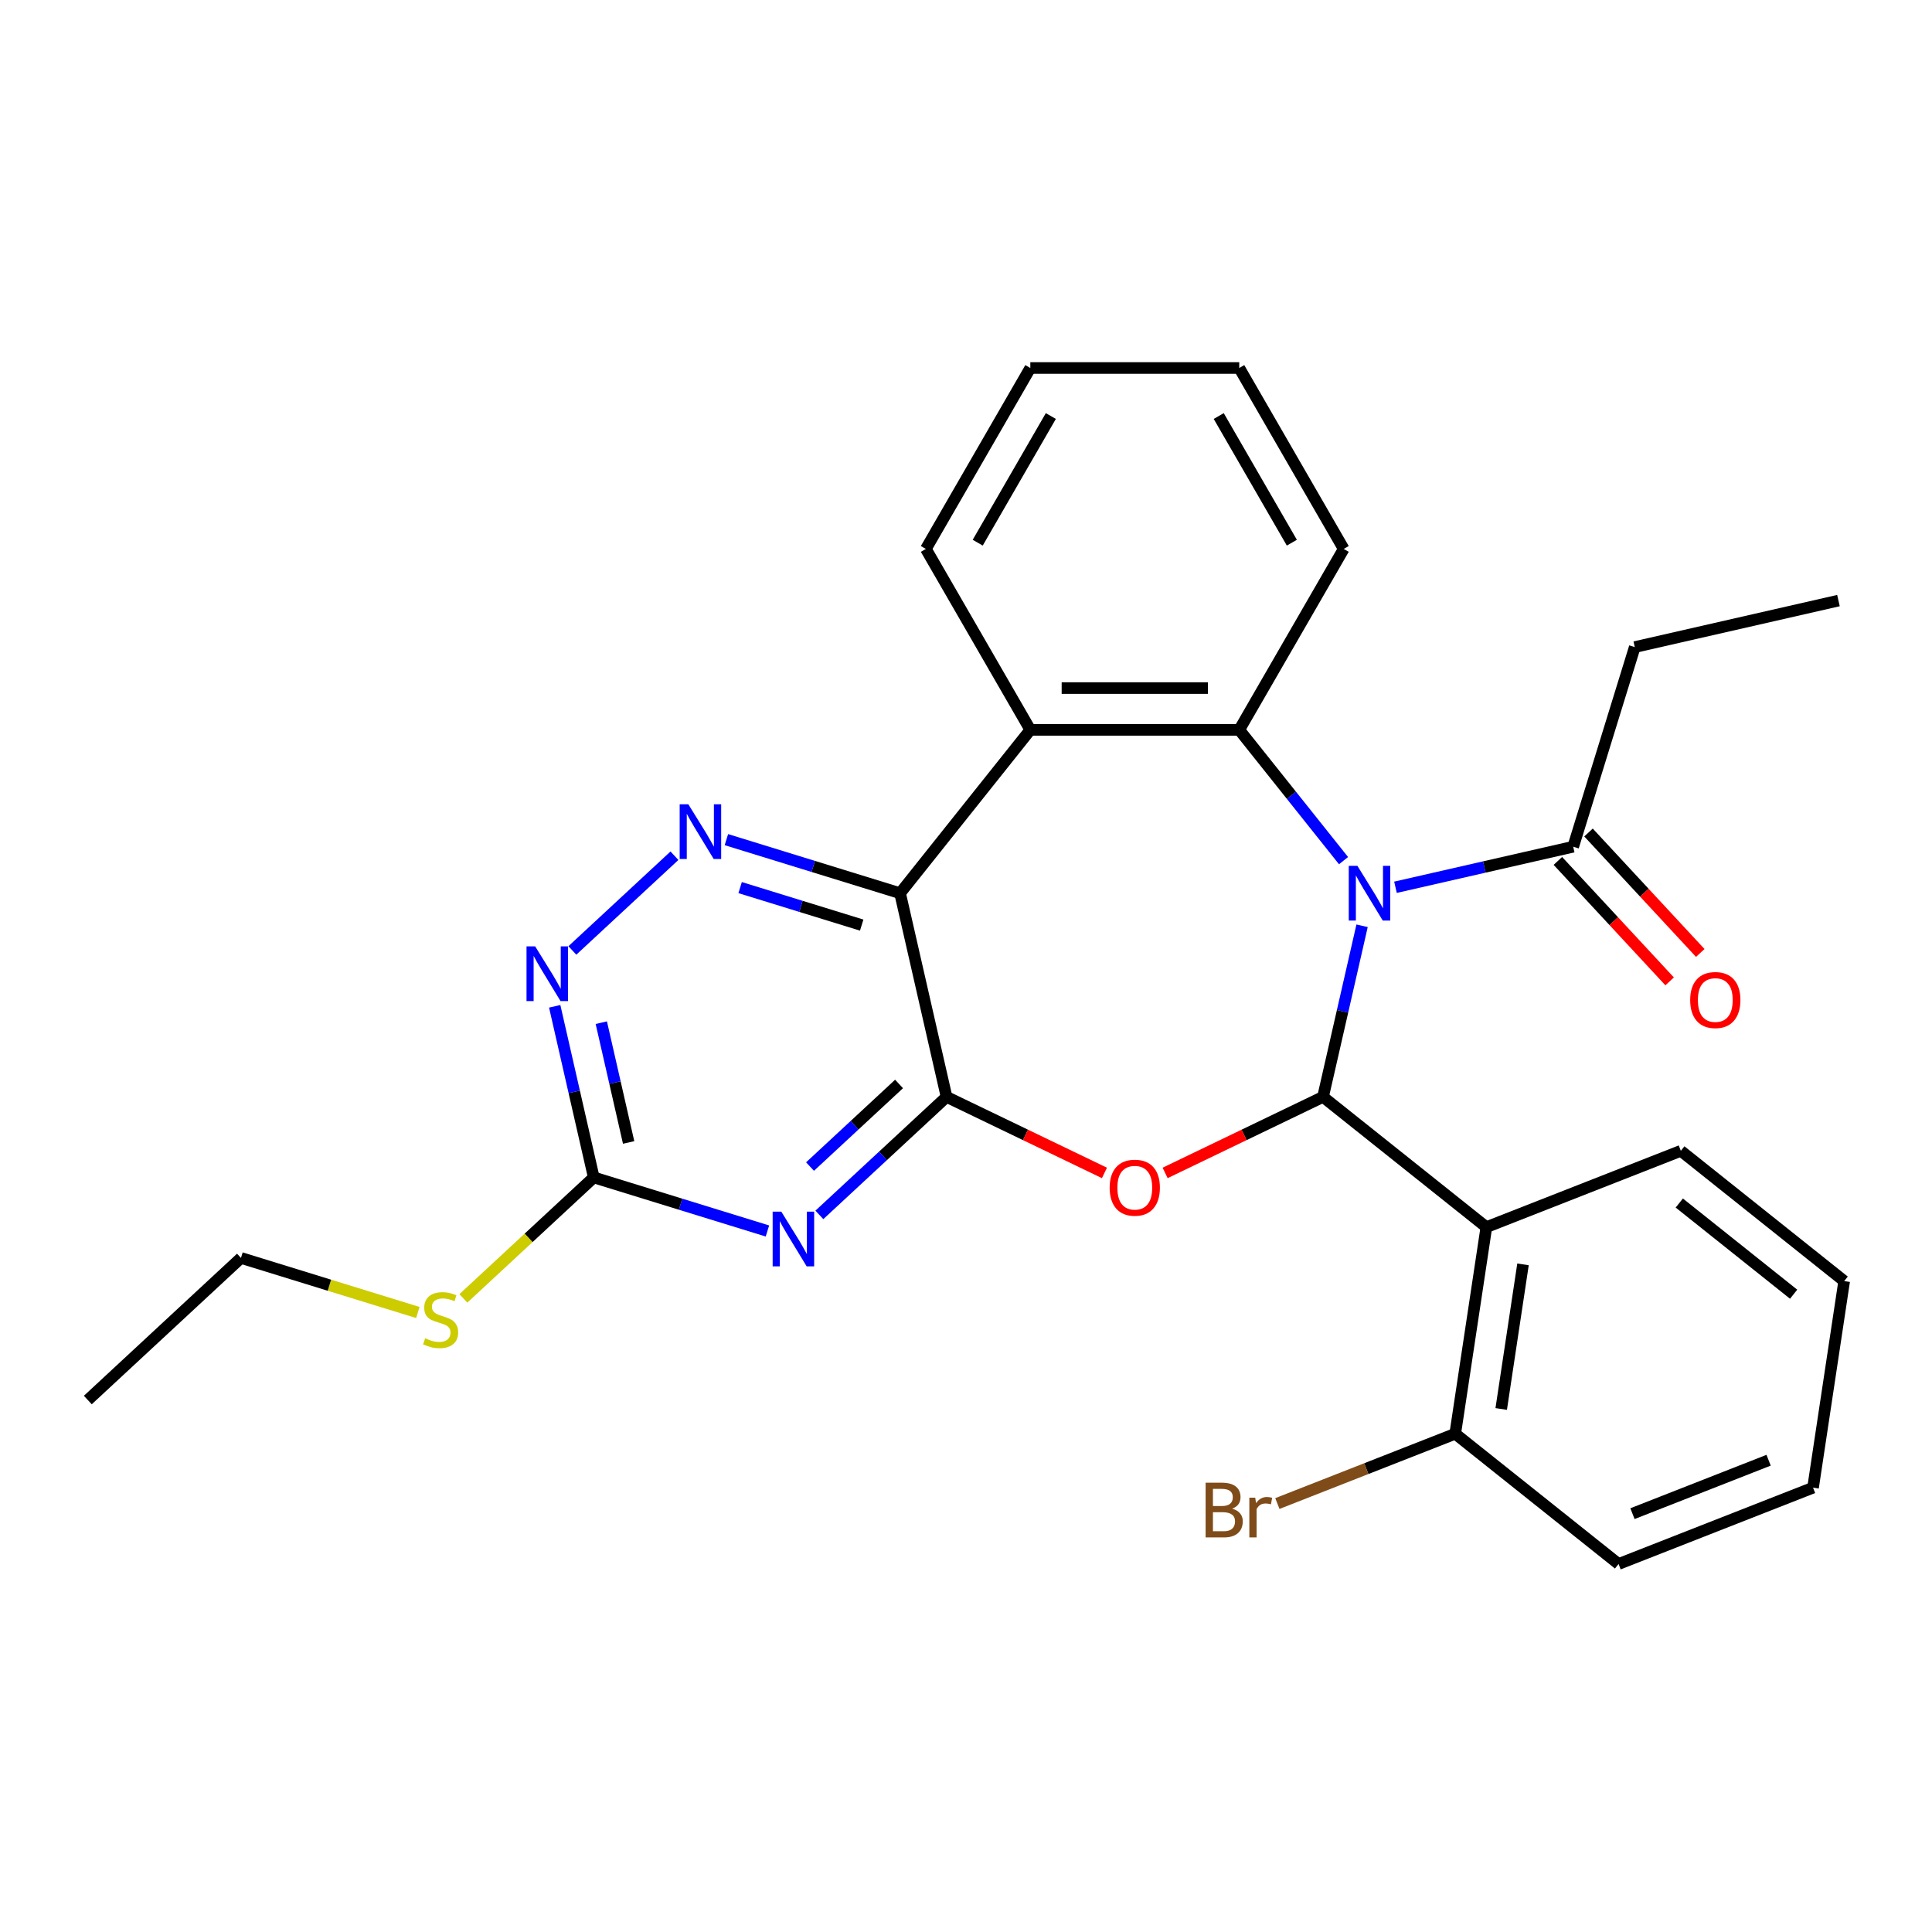 <?xml version='1.0' encoding='iso-8859-1'?>
<svg version='1.1' baseProfile='full'
              xmlns='http://www.w3.org/2000/svg'
                      xmlns:rdkit='http://www.rdkit.org/xml'
                      xmlns:xlink='http://www.w3.org/1999/xlink'
                  xml:space='preserve'
width='1000px' height='1000px' viewBox='0 0 1000 1000'>
<!-- END OF HEADER -->
<rect style='opacity:1.0;fill:#FFFFFF;stroke:none' width='1000' height='1000' x='0' y='0'> </rect>
<path class='bond-0' d='M 705.006,479.185 L 694.899,523.467' style='fill:none;fill-rule:evenodd;stroke:#0000FF;stroke-width:6px;stroke-linecap:butt;stroke-linejoin:miter;stroke-opacity:1' />
<path class='bond-0' d='M 694.899,523.467 L 684.792,567.748' style='fill:none;fill-rule:evenodd;stroke:#000000;stroke-width:6px;stroke-linecap:butt;stroke-linejoin:miter;stroke-opacity:1' />
<path class='bond-4' d='M 695.411,445.464 L 668.421,411.62' style='fill:none;fill-rule:evenodd;stroke:#0000FF;stroke-width:6px;stroke-linecap:butt;stroke-linejoin:miter;stroke-opacity:1' />
<path class='bond-4' d='M 668.421,411.62 L 641.432,377.776' style='fill:none;fill-rule:evenodd;stroke:#000000;stroke-width:6px;stroke-linecap:butt;stroke-linejoin:miter;stroke-opacity:1' />
<path class='bond-10' d='M 722.298,459.253 L 768.29,448.756' style='fill:none;fill-rule:evenodd;stroke:#0000FF;stroke-width:6px;stroke-linecap:butt;stroke-linejoin:miter;stroke-opacity:1' />
<path class='bond-10' d='M 768.29,448.756 L 814.281,438.259' style='fill:none;fill-rule:evenodd;stroke:#000000;stroke-width:6px;stroke-linecap:butt;stroke-linejoin:miter;stroke-opacity:1' />
<path class='bond-2' d='M 684.792,567.748 L 643.929,587.427' style='fill:none;fill-rule:evenodd;stroke:#000000;stroke-width:6px;stroke-linecap:butt;stroke-linejoin:miter;stroke-opacity:1' />
<path class='bond-2' d='M 643.929,587.427 L 603.066,607.105' style='fill:none;fill-rule:evenodd;stroke:#FF0000;stroke-width:6px;stroke-linecap:butt;stroke-linejoin:miter;stroke-opacity:1' />
<path class='bond-7' d='M 684.792,567.748 L 769.337,635.171' style='fill:none;fill-rule:evenodd;stroke:#000000;stroke-width:6px;stroke-linecap:butt;stroke-linejoin:miter;stroke-opacity:1' />
<path class='bond-1' d='M 489.934,567.748 L 530.797,587.427' style='fill:none;fill-rule:evenodd;stroke:#000000;stroke-width:6px;stroke-linecap:butt;stroke-linejoin:miter;stroke-opacity:1' />
<path class='bond-1' d='M 530.797,587.427 L 571.659,607.105' style='fill:none;fill-rule:evenodd;stroke:#FF0000;stroke-width:6px;stroke-linecap:butt;stroke-linejoin:miter;stroke-opacity:1' />
<path class='bond-5' d='M 489.934,567.748 L 457.02,598.288' style='fill:none;fill-rule:evenodd;stroke:#000000;stroke-width:6px;stroke-linecap:butt;stroke-linejoin:miter;stroke-opacity:1' />
<path class='bond-5' d='M 457.02,598.288 L 424.107,628.827' style='fill:none;fill-rule:evenodd;stroke:#0000FF;stroke-width:6px;stroke-linecap:butt;stroke-linejoin:miter;stroke-opacity:1' />
<path class='bond-5' d='M 465.349,561.056 L 442.31,582.434' style='fill:none;fill-rule:evenodd;stroke:#000000;stroke-width:6px;stroke-linecap:butt;stroke-linejoin:miter;stroke-opacity:1' />
<path class='bond-5' d='M 442.31,582.434 L 419.27,603.811' style='fill:none;fill-rule:evenodd;stroke:#0000FF;stroke-width:6px;stroke-linecap:butt;stroke-linejoin:miter;stroke-opacity:1' />
<path class='bond-28' d='M 489.934,567.748 L 465.871,462.322' style='fill:none;fill-rule:evenodd;stroke:#000000;stroke-width:6px;stroke-linecap:butt;stroke-linejoin:miter;stroke-opacity:1' />
<path class='bond-3' d='M 465.871,462.322 L 533.294,377.776' style='fill:none;fill-rule:evenodd;stroke:#000000;stroke-width:6px;stroke-linecap:butt;stroke-linejoin:miter;stroke-opacity:1' />
<path class='bond-8' d='M 465.871,462.322 L 420.926,448.458' style='fill:none;fill-rule:evenodd;stroke:#000000;stroke-width:6px;stroke-linecap:butt;stroke-linejoin:miter;stroke-opacity:1' />
<path class='bond-8' d='M 420.926,448.458 L 375.981,434.594' style='fill:none;fill-rule:evenodd;stroke:#0000FF;stroke-width:6px;stroke-linecap:butt;stroke-linejoin:miter;stroke-opacity:1' />
<path class='bond-8' d='M 446.013,478.829 L 414.551,469.125' style='fill:none;fill-rule:evenodd;stroke:#000000;stroke-width:6px;stroke-linecap:butt;stroke-linejoin:miter;stroke-opacity:1' />
<path class='bond-8' d='M 414.551,469.125 L 383.089,459.42' style='fill:none;fill-rule:evenodd;stroke:#0000FF;stroke-width:6px;stroke-linecap:butt;stroke-linejoin:miter;stroke-opacity:1' />
<path class='bond-6' d='M 641.432,377.776 L 533.294,377.776' style='fill:none;fill-rule:evenodd;stroke:#000000;stroke-width:6px;stroke-linecap:butt;stroke-linejoin:miter;stroke-opacity:1' />
<path class='bond-6' d='M 625.211,356.149 L 549.514,356.149' style='fill:none;fill-rule:evenodd;stroke:#000000;stroke-width:6px;stroke-linecap:butt;stroke-linejoin:miter;stroke-opacity:1' />
<path class='bond-16' d='M 641.432,377.776 L 695.501,284.126' style='fill:none;fill-rule:evenodd;stroke:#000000;stroke-width:6px;stroke-linecap:butt;stroke-linejoin:miter;stroke-opacity:1' />
<path class='bond-9' d='M 397.22,637.154 L 352.275,623.29' style='fill:none;fill-rule:evenodd;stroke:#0000FF;stroke-width:6px;stroke-linecap:butt;stroke-linejoin:miter;stroke-opacity:1' />
<path class='bond-9' d='M 352.275,623.29 L 307.33,609.427' style='fill:none;fill-rule:evenodd;stroke:#000000;stroke-width:6px;stroke-linecap:butt;stroke-linejoin:miter;stroke-opacity:1' />
<path class='bond-18' d='M 533.294,377.776 L 479.225,284.126' style='fill:none;fill-rule:evenodd;stroke:#000000;stroke-width:6px;stroke-linecap:butt;stroke-linejoin:miter;stroke-opacity:1' />
<path class='bond-12' d='M 769.337,635.171 L 753.22,742.101' style='fill:none;fill-rule:evenodd;stroke:#000000;stroke-width:6px;stroke-linecap:butt;stroke-linejoin:miter;stroke-opacity:1' />
<path class='bond-12' d='M 788.306,654.434 L 777.024,729.285' style='fill:none;fill-rule:evenodd;stroke:#000000;stroke-width:6px;stroke-linecap:butt;stroke-linejoin:miter;stroke-opacity:1' />
<path class='bond-17' d='M 769.337,635.171 L 870,595.664' style='fill:none;fill-rule:evenodd;stroke:#000000;stroke-width:6px;stroke-linecap:butt;stroke-linejoin:miter;stroke-opacity:1' />
<path class='bond-11' d='M 349.094,442.921 L 296.252,491.952' style='fill:none;fill-rule:evenodd;stroke:#0000FF;stroke-width:6px;stroke-linecap:butt;stroke-linejoin:miter;stroke-opacity:1' />
<path class='bond-14' d='M 307.33,609.427 L 273.586,640.736' style='fill:none;fill-rule:evenodd;stroke:#000000;stroke-width:6px;stroke-linecap:butt;stroke-linejoin:miter;stroke-opacity:1' />
<path class='bond-14' d='M 273.586,640.736 L 239.842,672.046' style='fill:none;fill-rule:evenodd;stroke:#CCCC00;stroke-width:6px;stroke-linecap:butt;stroke-linejoin:miter;stroke-opacity:1' />
<path class='bond-30' d='M 307.33,609.427 L 297.223,565.145' style='fill:none;fill-rule:evenodd;stroke:#000000;stroke-width:6px;stroke-linecap:butt;stroke-linejoin:miter;stroke-opacity:1' />
<path class='bond-30' d='M 297.223,565.145 L 287.116,520.863' style='fill:none;fill-rule:evenodd;stroke:#0000FF;stroke-width:6px;stroke-linecap:butt;stroke-linejoin:miter;stroke-opacity:1' />
<path class='bond-30' d='M 325.383,591.33 L 318.308,560.332' style='fill:none;fill-rule:evenodd;stroke:#000000;stroke-width:6px;stroke-linecap:butt;stroke-linejoin:miter;stroke-opacity:1' />
<path class='bond-30' d='M 318.308,560.332 L 311.233,529.335' style='fill:none;fill-rule:evenodd;stroke:#0000FF;stroke-width:6px;stroke-linecap:butt;stroke-linejoin:miter;stroke-opacity:1' />
<path class='bond-13' d='M 806.354,445.614 L 835.279,476.787' style='fill:none;fill-rule:evenodd;stroke:#000000;stroke-width:6px;stroke-linecap:butt;stroke-linejoin:miter;stroke-opacity:1' />
<path class='bond-13' d='M 835.279,476.787 L 864.203,507.96' style='fill:none;fill-rule:evenodd;stroke:#FF0000;stroke-width:6px;stroke-linecap:butt;stroke-linejoin:miter;stroke-opacity:1' />
<path class='bond-13' d='M 822.208,430.904 L 851.133,462.077' style='fill:none;fill-rule:evenodd;stroke:#000000;stroke-width:6px;stroke-linecap:butt;stroke-linejoin:miter;stroke-opacity:1' />
<path class='bond-13' d='M 851.133,462.077 L 880.057,493.25' style='fill:none;fill-rule:evenodd;stroke:#FF0000;stroke-width:6px;stroke-linecap:butt;stroke-linejoin:miter;stroke-opacity:1' />
<path class='bond-19' d='M 814.281,438.259 L 846.155,334.925' style='fill:none;fill-rule:evenodd;stroke:#000000;stroke-width:6px;stroke-linecap:butt;stroke-linejoin:miter;stroke-opacity:1' />
<path class='bond-15' d='M 753.22,742.101 L 707.19,760.167' style='fill:none;fill-rule:evenodd;stroke:#000000;stroke-width:6px;stroke-linecap:butt;stroke-linejoin:miter;stroke-opacity:1' />
<path class='bond-15' d='M 707.19,760.167 L 661.161,778.232' style='fill:none;fill-rule:evenodd;stroke:#7F4C19;stroke-width:6px;stroke-linecap:butt;stroke-linejoin:miter;stroke-opacity:1' />
<path class='bond-20' d='M 753.22,742.101 L 837.766,809.524' style='fill:none;fill-rule:evenodd;stroke:#000000;stroke-width:6px;stroke-linecap:butt;stroke-linejoin:miter;stroke-opacity:1' />
<path class='bond-21' d='M 216.275,679.344 L 170.5,665.225' style='fill:none;fill-rule:evenodd;stroke:#CCCC00;stroke-width:6px;stroke-linecap:butt;stroke-linejoin:miter;stroke-opacity:1' />
<path class='bond-21' d='M 170.5,665.225 L 124.725,651.105' style='fill:none;fill-rule:evenodd;stroke:#000000;stroke-width:6px;stroke-linecap:butt;stroke-linejoin:miter;stroke-opacity:1' />
<path class='bond-23' d='M 695.501,284.126 L 641.432,190.476' style='fill:none;fill-rule:evenodd;stroke:#000000;stroke-width:6px;stroke-linecap:butt;stroke-linejoin:miter;stroke-opacity:1' />
<path class='bond-23' d='M 668.66,280.892 L 630.812,215.337' style='fill:none;fill-rule:evenodd;stroke:#000000;stroke-width:6px;stroke-linecap:butt;stroke-linejoin:miter;stroke-opacity:1' />
<path class='bond-22' d='M 870,595.664 L 954.545,663.087' style='fill:none;fill-rule:evenodd;stroke:#000000;stroke-width:6px;stroke-linecap:butt;stroke-linejoin:miter;stroke-opacity:1' />
<path class='bond-22' d='M 869.197,622.687 L 928.379,669.883' style='fill:none;fill-rule:evenodd;stroke:#000000;stroke-width:6px;stroke-linecap:butt;stroke-linejoin:miter;stroke-opacity:1' />
<path class='bond-29' d='M 479.225,284.126 L 533.294,190.476' style='fill:none;fill-rule:evenodd;stroke:#000000;stroke-width:6px;stroke-linecap:butt;stroke-linejoin:miter;stroke-opacity:1' />
<path class='bond-29' d='M 506.065,280.892 L 543.913,215.337' style='fill:none;fill-rule:evenodd;stroke:#000000;stroke-width:6px;stroke-linecap:butt;stroke-linejoin:miter;stroke-opacity:1' />
<path class='bond-24' d='M 846.155,334.925 L 951.582,310.862' style='fill:none;fill-rule:evenodd;stroke:#000000;stroke-width:6px;stroke-linecap:butt;stroke-linejoin:miter;stroke-opacity:1' />
<path class='bond-31' d='M 837.766,809.524 L 938.428,770.017' style='fill:none;fill-rule:evenodd;stroke:#000000;stroke-width:6px;stroke-linecap:butt;stroke-linejoin:miter;stroke-opacity:1' />
<path class='bond-31' d='M 844.964,783.466 L 915.427,755.811' style='fill:none;fill-rule:evenodd;stroke:#000000;stroke-width:6px;stroke-linecap:butt;stroke-linejoin:miter;stroke-opacity:1' />
<path class='bond-26' d='M 124.725,651.105 L 45.455,724.657' style='fill:none;fill-rule:evenodd;stroke:#000000;stroke-width:6px;stroke-linecap:butt;stroke-linejoin:miter;stroke-opacity:1' />
<path class='bond-27' d='M 954.545,663.087 L 938.428,770.017' style='fill:none;fill-rule:evenodd;stroke:#000000;stroke-width:6px;stroke-linecap:butt;stroke-linejoin:miter;stroke-opacity:1' />
<path class='bond-25' d='M 641.432,190.476 L 533.294,190.476' style='fill:none;fill-rule:evenodd;stroke:#000000;stroke-width:6px;stroke-linecap:butt;stroke-linejoin:miter;stroke-opacity:1' />
<path  class='atom-0' d='M 702.594 448.162
L 711.874 463.162
Q 712.794 464.642, 714.274 467.322
Q 715.754 470.002, 715.834 470.162
L 715.834 448.162
L 719.594 448.162
L 719.594 476.482
L 715.714 476.482
L 705.754 460.082
Q 704.594 458.162, 703.354 455.962
Q 702.154 453.762, 701.794 453.082
L 701.794 476.482
L 698.114 476.482
L 698.114 448.162
L 702.594 448.162
' fill='#0000FF'/>
<path  class='atom-3' d='M 574.363 614.748
Q 574.363 607.948, 577.723 604.148
Q 581.083 600.348, 587.363 600.348
Q 593.643 600.348, 597.003 604.148
Q 600.363 607.948, 600.363 614.748
Q 600.363 621.628, 596.963 625.548
Q 593.563 629.428, 587.363 629.428
Q 581.123 629.428, 577.723 625.548
Q 574.363 621.668, 574.363 614.748
M 587.363 626.228
Q 591.683 626.228, 594.003 623.348
Q 596.363 620.428, 596.363 614.748
Q 596.363 609.188, 594.003 606.388
Q 591.683 603.548, 587.363 603.548
Q 583.043 603.548, 580.683 606.348
Q 578.363 609.148, 578.363 614.748
Q 578.363 620.468, 580.683 623.348
Q 583.043 626.228, 587.363 626.228
' fill='#FF0000'/>
<path  class='atom-6' d='M 404.403 627.141
L 413.683 642.141
Q 414.603 643.621, 416.083 646.301
Q 417.563 648.981, 417.643 649.141
L 417.643 627.141
L 421.403 627.141
L 421.403 655.461
L 417.523 655.461
L 407.563 639.061
Q 406.403 637.141, 405.163 634.941
Q 403.963 632.741, 403.603 632.061
L 403.603 655.461
L 399.923 655.461
L 399.923 627.141
L 404.403 627.141
' fill='#0000FF'/>
<path  class='atom-9' d='M 356.277 416.288
L 365.557 431.288
Q 366.477 432.768, 367.957 435.448
Q 369.437 438.128, 369.517 438.288
L 369.517 416.288
L 373.277 416.288
L 373.277 444.608
L 369.397 444.608
L 359.437 428.208
Q 358.277 426.288, 357.037 424.088
Q 355.837 421.888, 355.477 421.208
L 355.477 444.608
L 351.797 444.608
L 351.797 416.288
L 356.277 416.288
' fill='#0000FF'/>
<path  class='atom-12' d='M 277.007 489.84
L 286.287 504.84
Q 287.207 506.32, 288.687 509
Q 290.167 511.68, 290.247 511.84
L 290.247 489.84
L 294.007 489.84
L 294.007 518.16
L 290.127 518.16
L 280.167 501.76
Q 279.007 499.84, 277.767 497.64
Q 276.567 495.44, 276.207 494.76
L 276.207 518.16
L 272.527 518.16
L 272.527 489.84
L 277.007 489.84
' fill='#0000FF'/>
<path  class='atom-14' d='M 874.834 517.609
Q 874.834 510.809, 878.194 507.009
Q 881.554 503.209, 887.834 503.209
Q 894.114 503.209, 897.474 507.009
Q 900.834 510.809, 900.834 517.609
Q 900.834 524.489, 897.434 528.409
Q 894.034 532.289, 887.834 532.289
Q 881.594 532.289, 878.194 528.409
Q 874.834 524.529, 874.834 517.609
M 887.834 529.089
Q 892.154 529.089, 894.474 526.209
Q 896.834 523.289, 896.834 517.609
Q 896.834 512.049, 894.474 509.249
Q 892.154 506.409, 887.834 506.409
Q 883.514 506.409, 881.154 509.209
Q 878.834 512.009, 878.834 517.609
Q 878.834 523.329, 881.154 526.209
Q 883.514 529.089, 887.834 529.089
' fill='#FF0000'/>
<path  class='atom-15' d='M 220.059 692.699
Q 220.379 692.819, 221.699 693.379
Q 223.019 693.939, 224.459 694.299
Q 225.939 694.619, 227.379 694.619
Q 230.059 694.619, 231.619 693.339
Q 233.179 692.019, 233.179 689.739
Q 233.179 688.179, 232.379 687.219
Q 231.619 686.259, 230.419 685.739
Q 229.219 685.219, 227.219 684.619
Q 224.699 683.859, 223.179 683.139
Q 221.699 682.419, 220.619 680.899
Q 219.579 679.379, 219.579 676.819
Q 219.579 673.259, 221.979 671.059
Q 224.419 668.859, 229.219 668.859
Q 232.499 668.859, 236.219 670.419
L 235.299 673.499
Q 231.899 672.099, 229.339 672.099
Q 226.579 672.099, 225.059 673.259
Q 223.539 674.379, 223.579 676.339
Q 223.579 677.859, 224.339 678.779
Q 225.139 679.699, 226.259 680.219
Q 227.419 680.739, 229.339 681.339
Q 231.899 682.139, 233.419 682.939
Q 234.939 683.739, 236.019 685.379
Q 237.139 686.979, 237.139 689.739
Q 237.139 693.659, 234.499 695.779
Q 231.899 697.859, 227.539 697.859
Q 225.019 697.859, 223.099 697.299
Q 221.219 696.779, 218.979 695.859
L 220.059 692.699
' fill='#CCCC00'/>
<path  class='atom-16' d='M 637.777 780.889
Q 640.497 781.649, 641.857 783.329
Q 643.257 784.969, 643.257 787.409
Q 643.257 791.329, 640.737 793.569
Q 638.257 795.769, 633.537 795.769
L 624.017 795.769
L 624.017 767.449
L 632.377 767.449
Q 637.217 767.449, 639.657 769.409
Q 642.097 771.369, 642.097 774.969
Q 642.097 779.249, 637.777 780.889
M 627.817 770.649
L 627.817 779.529
L 632.377 779.529
Q 635.177 779.529, 636.617 778.409
Q 638.097 777.249, 638.097 774.969
Q 638.097 770.649, 632.377 770.649
L 627.817 770.649
M 633.537 792.569
Q 636.297 792.569, 637.777 791.249
Q 639.257 789.929, 639.257 787.409
Q 639.257 785.089, 637.617 783.929
Q 636.017 782.729, 632.937 782.729
L 627.817 782.729
L 627.817 792.569
L 633.537 792.569
' fill='#7F4C19'/>
<path  class='atom-16' d='M 649.697 775.209
L 650.137 778.049
Q 652.297 774.849, 655.817 774.849
Q 656.937 774.849, 658.457 775.249
L 657.857 778.609
Q 656.137 778.209, 655.177 778.209
Q 653.497 778.209, 652.377 778.889
Q 651.297 779.529, 650.417 781.089
L 650.417 795.769
L 646.657 795.769
L 646.657 775.209
L 649.697 775.209
' fill='#7F4C19'/>
</svg>
